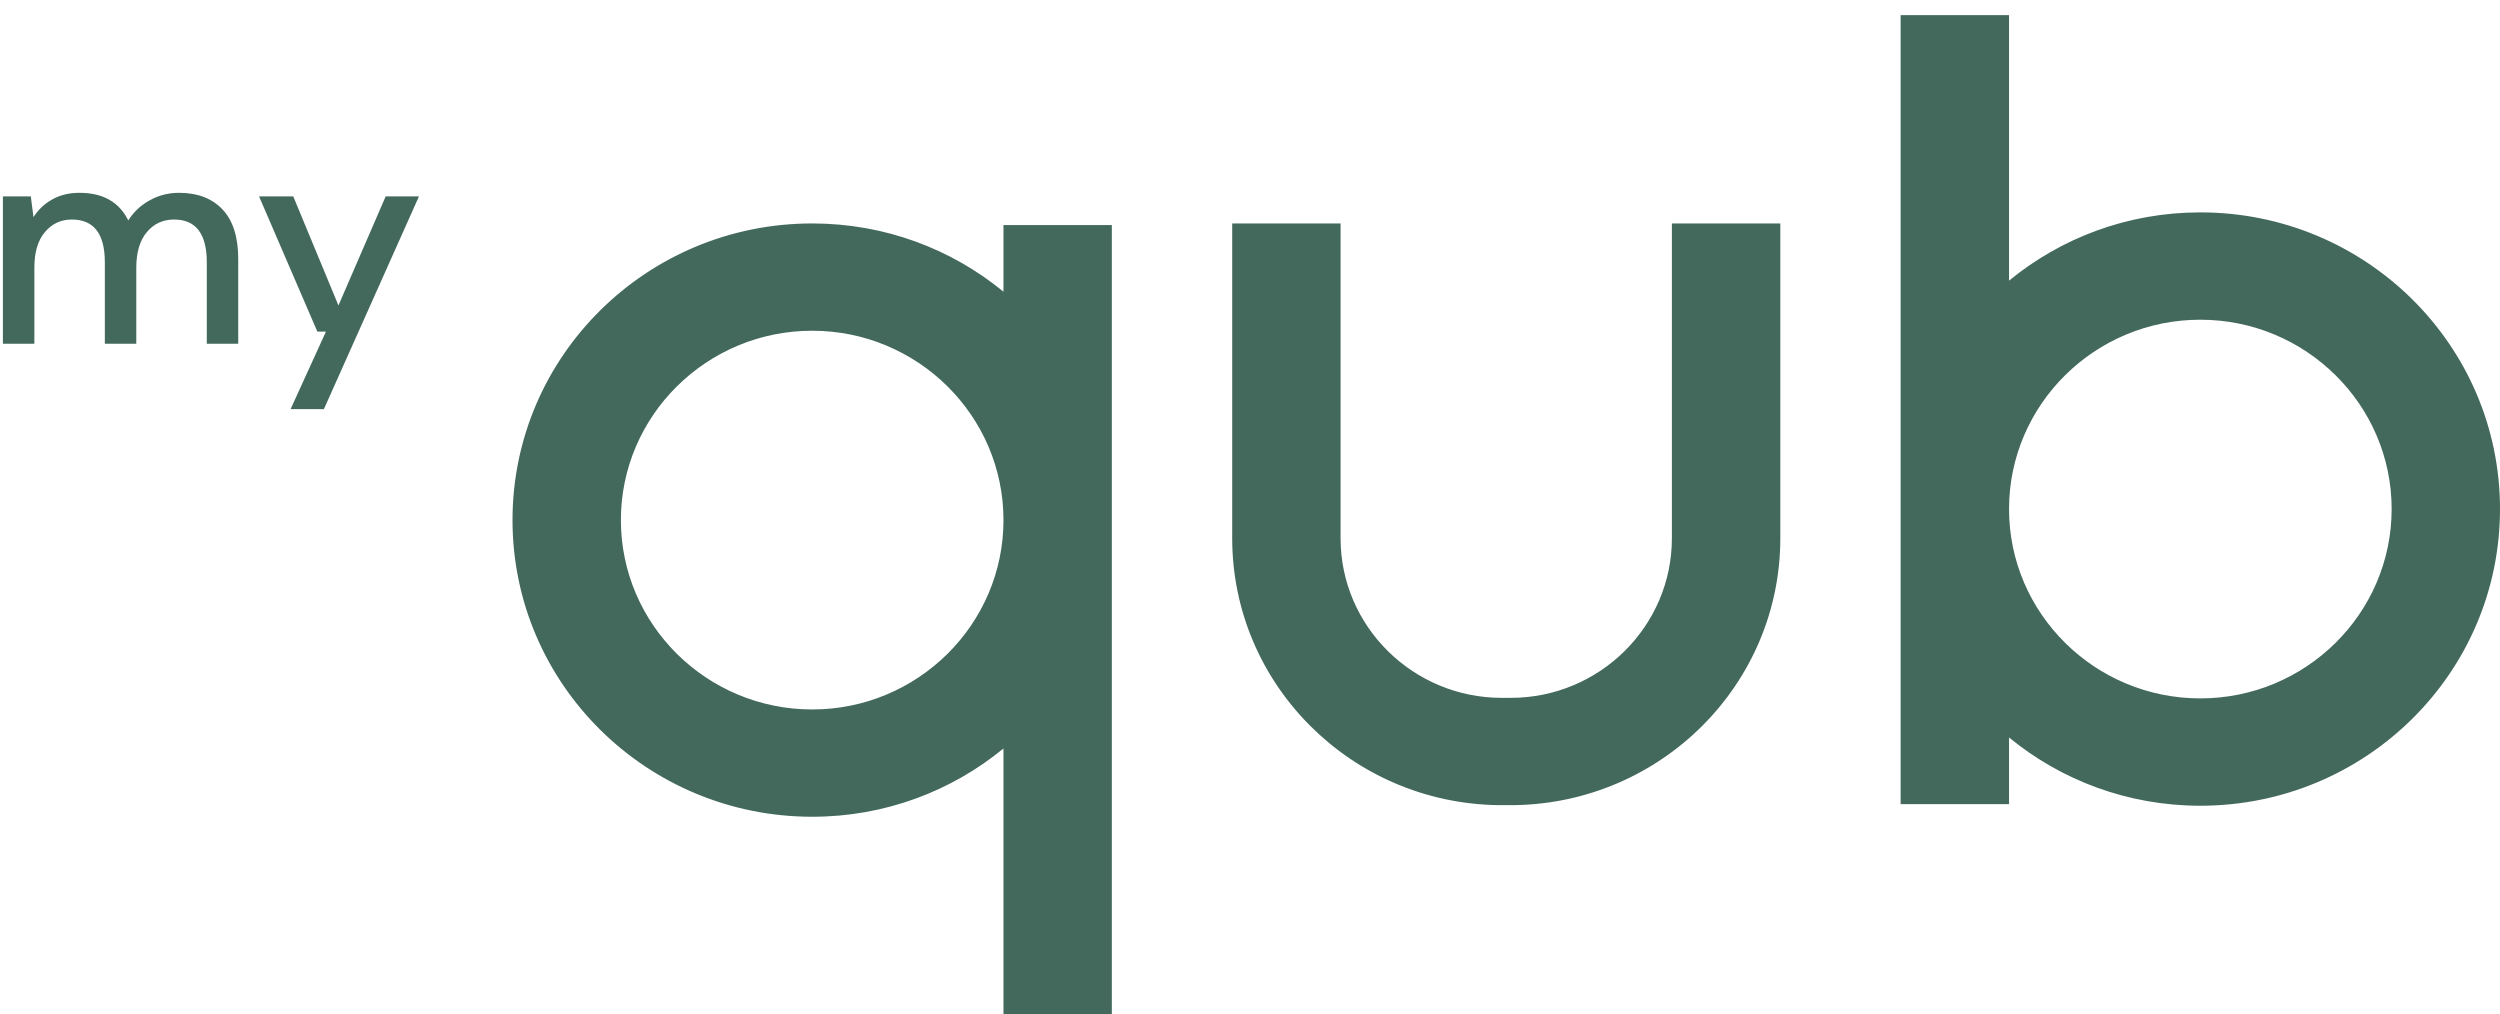 <svg width="143" height="58" viewBox="0 0 143 58" fill="none" xmlns="http://www.w3.org/2000/svg">
<path d="M57.399 58.002V42.812C54.431 45.251 50.619 46.718 46.459 46.718C36.991 46.718 29.316 39.121 29.316 29.749C29.316 20.377 36.991 12.781 46.459 12.781C50.619 12.781 54.431 14.247 57.399 16.686V12.873H63.597V29.749V58.002H57.399ZM35.515 29.749C35.515 35.723 40.424 40.581 46.459 40.581C52.49 40.581 57.399 35.723 57.399 29.749C57.399 23.779 52.49 18.918 46.459 18.918C40.424 18.918 35.515 23.779 35.515 29.749ZM114.917 42.183V45.996H108.716V29.116V0.867H114.917V16.054C117.886 13.614 121.699 12.148 125.858 12.148C135.325 12.148 143 19.748 143 29.116C143 38.488 135.325 46.088 125.858 46.088C121.699 46.088 117.886 44.622 114.917 42.183ZM125.858 39.948C131.893 39.948 136.802 35.09 136.802 29.116C136.802 23.146 131.893 18.288 125.858 18.288C119.827 18.288 114.917 23.146 114.917 29.116C114.917 35.09 119.827 39.948 125.858 39.948ZM85.733 46.055C77.29 45.949 70.482 39.142 70.482 30.79V12.781H76.681V30.79C76.681 35.821 80.817 39.917 85.903 39.917H86.414C91.496 39.917 95.632 35.821 95.632 30.79V12.781H101.834V30.79C101.834 39.132 95.04 45.932 86.607 46.055H85.733ZM16.621 23.404L18.645 18.966H18.152L14.818 11.233H16.774L19.359 17.472L22.061 11.233H23.965L18.526 23.404H16.621ZM11.828 19.663V15.006C11.828 13.373 11.205 12.557 9.957 12.557C9.324 12.557 8.803 12.794 8.402 13.274C8 13.747 7.796 14.428 7.796 15.312V19.663H5.997V15.006C5.997 13.373 5.368 12.557 4.109 12.557C3.486 12.557 2.973 12.794 2.571 13.274C2.167 13.747 1.966 14.428 1.966 15.312V19.663H0.166V11.233H1.762L1.915 12.42C2.187 11.991 2.547 11.651 2.997 11.403C3.442 11.151 3.962 11.029 4.551 11.029C5.888 11.029 6.817 11.556 7.337 12.61C7.644 12.121 8.055 11.736 8.572 11.454C9.086 11.168 9.644 11.029 10.246 11.029C11.3 11.029 12.127 11.345 12.729 11.981C13.328 12.614 13.627 13.563 13.627 14.818V19.663H11.828Z" fill="#42695B"/>
</svg>
